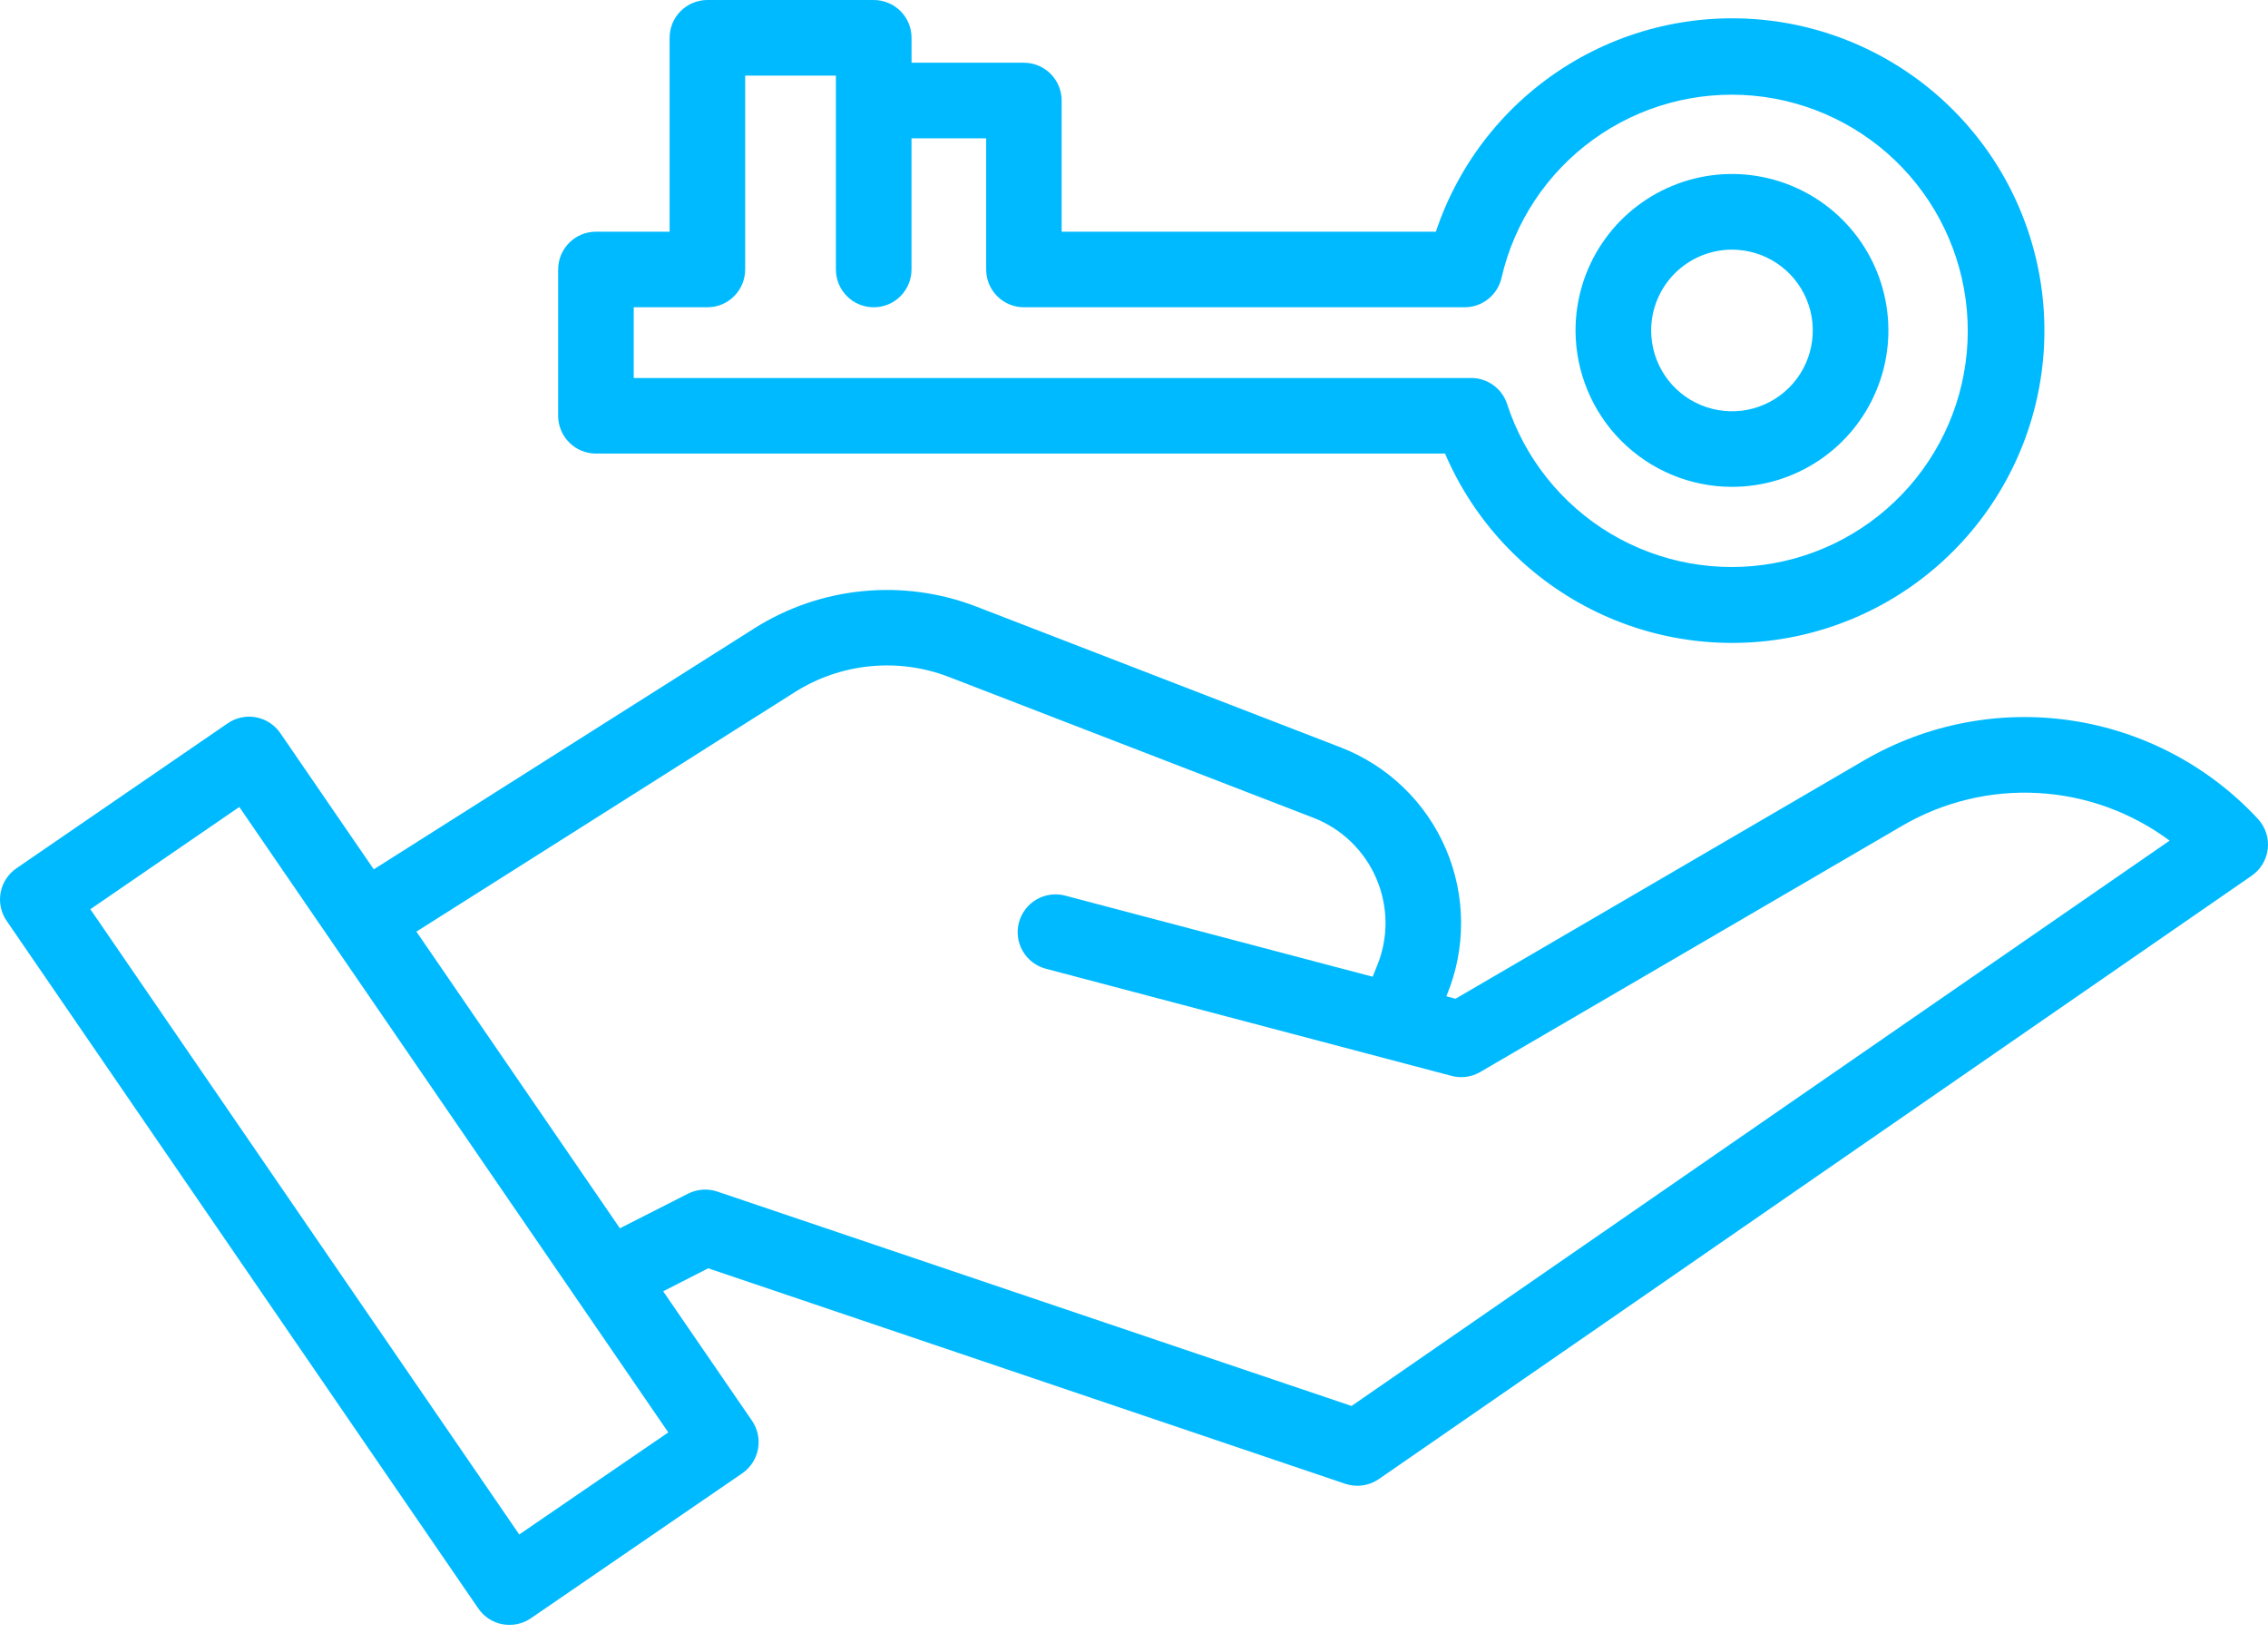 <svg width="50" height="36" viewBox="0 0 50 36" fill="none" xmlns="http://www.w3.org/2000/svg">
<path d="M38.182 10.733C38.864 10.733 39.531 10.531 40.098 10.152C40.665 9.773 41.107 9.235 41.368 8.604C41.63 7.974 41.698 7.281 41.565 6.612C41.432 5.943 41.103 5.328 40.621 4.846C40.139 4.364 39.524 4.035 38.855 3.902C38.186 3.769 37.493 3.837 36.863 4.099C36.233 4.36 35.694 4.802 35.315 5.369C34.936 5.936 34.734 6.603 34.734 7.285C34.736 8.199 35.099 9.075 35.745 9.722C36.392 10.368 37.268 10.732 38.182 10.733ZM38.182 5.503C38.534 5.503 38.879 5.608 39.172 5.803C39.465 5.999 39.694 6.277 39.829 6.603C39.964 6.928 39.999 7.287 39.93 7.632C39.862 7.978 39.692 8.295 39.443 8.545C39.194 8.794 38.876 8.964 38.531 9.033C38.185 9.101 37.827 9.066 37.501 8.931C37.175 8.797 36.897 8.568 36.701 8.275C36.506 7.982 36.401 7.638 36.401 7.285C36.401 6.813 36.589 6.36 36.923 6.026C37.257 5.692 37.71 5.504 38.182 5.503Z" fill="#00BAFF"/>
<path d="M13.138 9.999H31.857C32.491 11.479 33.623 12.691 35.058 13.422C36.492 14.154 38.138 14.359 39.708 14.003C41.279 13.647 42.674 12.752 43.653 11.473C44.632 10.195 45.131 8.614 45.065 7.005C44.999 5.396 44.371 3.861 43.29 2.668C42.209 1.474 40.745 0.697 39.15 0.471C37.556 0.246 35.933 0.586 34.564 1.433C33.194 2.28 32.165 3.58 31.655 5.108H23.405V2.216C23.405 1.995 23.317 1.783 23.161 1.627C23.005 1.47 22.793 1.383 22.572 1.383H20.096V0.833C20.096 0.612 20.008 0.4 19.852 0.244C19.695 0.088 19.483 0 19.262 0H15.596C15.375 0 15.163 0.088 15.006 0.244C14.85 0.4 14.762 0.612 14.762 0.833V5.108H13.138C12.917 5.108 12.705 5.195 12.549 5.352C12.393 5.508 12.305 5.72 12.305 5.941V9.166C12.305 9.387 12.393 9.599 12.549 9.755C12.705 9.912 12.917 9.999 13.138 9.999ZM13.971 6.774H15.595C15.816 6.774 16.028 6.687 16.184 6.53C16.34 6.374 16.428 6.162 16.428 5.941V1.667H18.428V5.941C18.428 6.162 18.516 6.374 18.672 6.53C18.828 6.687 19.041 6.774 19.262 6.774C19.483 6.774 19.695 6.687 19.851 6.53C20.007 6.374 20.095 6.162 20.095 5.941V3.049H21.741V5.941C21.741 6.162 21.828 6.374 21.985 6.53C22.141 6.687 22.353 6.774 22.574 6.774H32.289C32.479 6.774 32.663 6.71 32.81 6.591C32.958 6.473 33.061 6.308 33.103 6.123C33.386 4.896 34.104 3.814 35.124 3.076C36.144 2.338 37.396 1.995 38.65 2.109C39.904 2.224 41.073 2.789 41.942 3.7C42.811 4.611 43.32 5.806 43.376 7.064C43.432 8.321 43.03 9.556 42.245 10.54C41.46 11.524 40.345 12.191 39.106 12.416C37.868 12.641 36.59 12.41 35.508 11.765C34.427 11.12 33.617 10.105 33.226 8.909C33.172 8.741 33.066 8.595 32.923 8.492C32.781 8.388 32.609 8.333 32.434 8.333H13.971V6.774Z" fill="#00BAFF"/>
<path d="M10.545 35.46C10.67 35.642 10.862 35.767 11.079 35.807C11.296 35.848 11.521 35.8 11.703 35.676L16.363 32.48C16.545 32.355 16.67 32.162 16.711 31.945C16.751 31.728 16.704 31.504 16.579 31.321L14.62 28.467L15.613 27.96L29.658 32.711C29.782 32.752 29.913 32.764 30.041 32.746C30.17 32.728 30.292 32.68 30.399 32.606L49.641 19.305C49.739 19.237 49.821 19.149 49.882 19.047C49.943 18.945 49.982 18.83 49.995 18.712C50.008 18.593 49.996 18.474 49.959 18.36C49.921 18.247 49.86 18.143 49.78 18.055C48.696 16.886 47.246 16.121 45.67 15.885C44.093 15.649 42.483 15.957 41.105 16.757L32.088 22.018L31.886 21.964L31.894 21.943C32.107 21.431 32.214 20.882 32.211 20.327C32.208 19.773 32.094 19.225 31.876 18.716C31.658 18.206 31.34 17.745 30.941 17.361C30.542 16.976 30.07 16.675 29.553 16.475L21.52 13.371C20.725 13.065 19.869 12.949 19.022 13.032C18.174 13.114 17.357 13.394 16.636 13.848L8.24 19.165L6.179 16.161C6.054 15.979 5.862 15.854 5.645 15.813C5.428 15.773 5.203 15.82 5.021 15.945L0.362 19.142C0.18 19.267 0.055 19.459 0.014 19.676C-0.026 19.894 0.021 20.118 0.146 20.3L10.545 35.46ZM17.526 15.256C18.027 14.94 18.594 14.746 19.183 14.688C19.772 14.63 20.366 14.71 20.918 14.923L28.952 18.027C29.262 18.146 29.545 18.327 29.784 18.558C30.023 18.789 30.214 19.065 30.344 19.371C30.475 19.676 30.543 20.005 30.545 20.337C30.546 20.67 30.481 20.999 30.353 21.306L30.261 21.532L23.482 19.744C23.377 19.716 23.266 19.709 23.158 19.724C23.049 19.739 22.945 19.774 22.85 19.83C22.755 19.885 22.673 19.958 22.606 20.045C22.54 20.132 22.491 20.231 22.463 20.337C22.435 20.443 22.428 20.553 22.443 20.662C22.457 20.77 22.493 20.875 22.548 20.969C22.603 21.064 22.677 21.147 22.764 21.213C22.851 21.279 22.95 21.328 23.056 21.356L32 23.718C32.213 23.775 32.44 23.745 32.631 23.634L41.947 18.198C42.853 17.672 43.893 17.424 44.939 17.483C45.984 17.542 46.99 17.907 47.831 18.532L29.796 30.995L15.815 26.269C15.709 26.233 15.598 26.219 15.487 26.227C15.376 26.235 15.267 26.265 15.168 26.315L13.666 27.078L9.18 20.538L17.526 15.256ZM5.276 17.79L7.296 20.735L7.3 20.746C7.3 20.751 7.309 20.754 7.312 20.759L14.733 31.578L11.447 33.828L1.992 20.044L5.276 17.79Z" fill="#00BAFF"/>
</svg>
